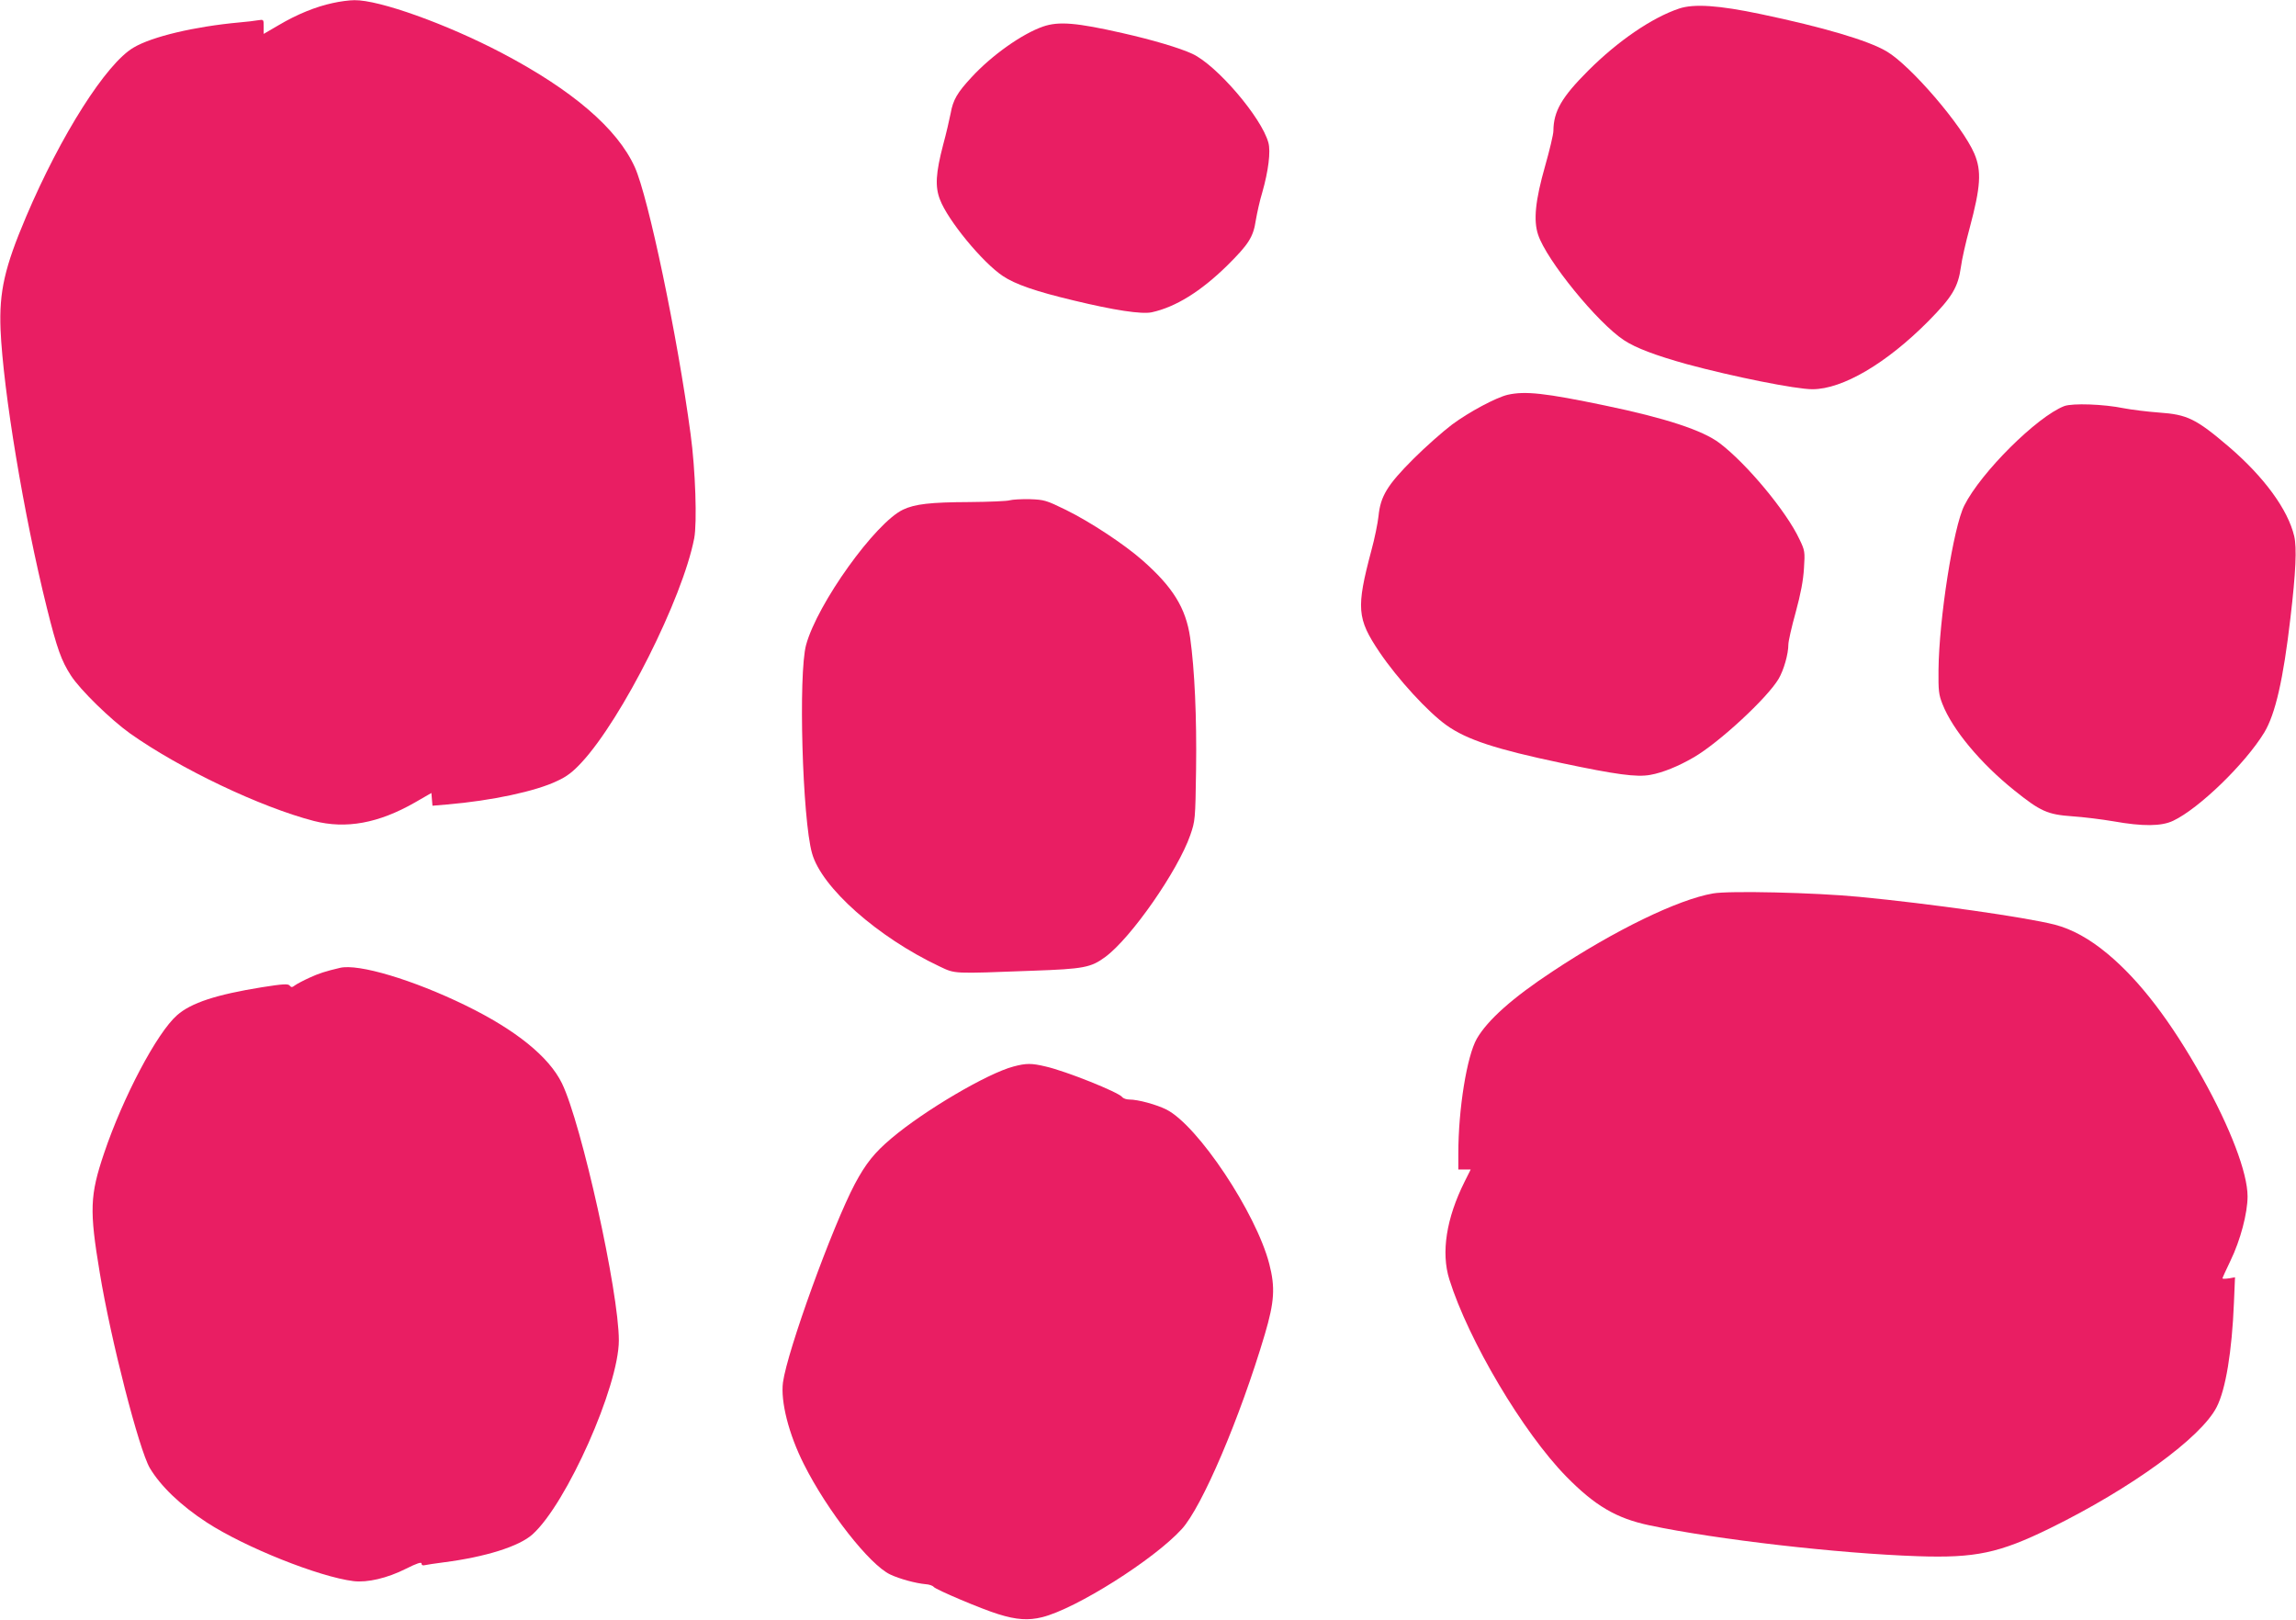 <?xml version="1.0" standalone="no"?>
<!DOCTYPE svg PUBLIC "-//W3C//DTD SVG 20010904//EN"
 "http://www.w3.org/TR/2001/REC-SVG-20010904/DTD/svg10.dtd">
<svg version="1.0" xmlns="http://www.w3.org/2000/svg"
 width="1280pt" height="903pt" viewBox="0 0 1280 903"
 preserveAspectRatio="xMidYMid meet">
<g transform="translate(0,903) scale(0.1,-0.1)"
fill="#e91e63" stroke="none">
<path d="M1855 9013 c-94 -20 -200 -63 -301 -123 l-84 -49 0 41 c0 40 0 40
-32 35 -18 -3 -64 -9 -103 -12 -251 -23 -487 -79 -590 -140 -153 -89 -406
-488 -599 -942 -121 -285 -151 -419 -143 -630 15 -343 129 -1032 258 -1551 57
-229 81 -296 135 -379 51 -79 220 -244 329 -322 280 -198 728 -411 1025 -488
179 -46 360 -13 563 103 l92 53 3 -36 3 -35 82 7 c249 21 495 74 613 131 55
25 88 51 137 104 225 243 562 913 627 1248 17 87 7 384 -20 582 -73 546 -236
1323 -311 1488 -97 215 -348 430 -742 637 -309 162 -684 296 -821 294 -28 0
-82 -7 -121 -16z"/>
<path d="M9360 8982 c-151 -51 -340 -180 -506 -346 -148 -148 -193 -226 -194
-336 0 -19 -21 -107 -46 -195 -55 -193 -66 -304 -39 -384 47 -142 331 -491
479 -588 65 -43 177 -85 349 -133 259 -70 608 -140 701 -140 168 0 413 144
647 380 132 134 165 188 181 302 5 40 27 138 49 218 61 228 67 316 26 413 -66
155 -356 493 -490 571 -103 61 -356 135 -699 207 -237 50 -375 59 -458 31z"/>
<path d="M5815 8882 c-116 -40 -286 -160 -399 -283 -79 -85 -103 -126 -116
-200 -7 -35 -25 -114 -42 -176 -41 -157 -46 -233 -18 -305 43 -115 237 -351
351 -427 69 -46 184 -86 394 -136 227 -55 380 -78 436 -66 133 29 273 116 420
260 120 119 146 159 160 253 7 40 22 110 36 155 34 119 48 229 34 278 -38 140
-288 432 -424 495 -71 33 -223 78 -387 115 -259 59 -358 67 -445 37z"/>
<path d="M8405 6829 c-66 -16 -214 -95 -310 -166 -49 -37 -147 -123 -216 -192
-146 -146 -183 -208 -194 -319 -4 -37 -21 -123 -40 -192 -85 -320 -80 -379 45
-565 102 -151 272 -336 375 -409 113 -80 274 -133 640 -210 303 -64 419 -80
495 -66 69 12 157 48 243 98 141 82 410 331 473 438 28 48 54 137 54 191 0 17
18 98 41 180 28 103 42 177 46 245 6 92 5 99 -25 161 -72 155 -295 423 -446
537 -94 71 -300 139 -637 209 -336 70 -446 82 -544 60z"/>
<path d="M11508 6766 c-152 -59 -464 -369 -557 -554 -61 -120 -141 -631 -144
-917 -1 -115 1 -137 22 -190 56 -143 212 -330 400 -481 147 -118 185 -135 324
-145 62 -4 165 -17 230 -28 163 -29 267 -28 332 3 144 68 401 317 508 492 62
103 106 295 146 639 30 254 36 392 21 456 -35 148 -168 330 -364 498 -184 157
-232 180 -390 191 -67 5 -155 16 -196 24 -112 23 -286 29 -332 12z"/>
<path d="M5630 6241 c-14 -5 -115 -9 -225 -10 -219 -1 -304 -11 -370 -42 -155
-73 -478 -524 -541 -754 -44 -161 -21 -972 33 -1162 53 -191 366 -468 711
-631 89 -42 69 -41 517 -24 288 10 327 18 407 77 144 106 405 481 474 680 27
79 28 85 32 365 4 293 -8 556 -33 735 -24 166 -97 283 -268 433 -103 90 -290
213 -424 279 -111 54 -120 57 -202 60 -47 1 -97 -2 -111 -6z"/>
<path d="M9550 4049 c-196 -34 -548 -205 -895 -435 -223 -147 -361 -270 -422
-375 -55 -97 -103 -390 -103 -641 l0 -88 35 0 34 0 -34 -68 c-102 -204 -132
-395 -85 -545 107 -341 411 -853 652 -1099 160 -163 279 -233 464 -272 374
-79 1051 -157 1495 -172 322 -11 454 17 738 156 452 222 843 506 929 676 50
98 85 309 96 581 l6 142 -35 -6 c-19 -3 -35 -3 -35 0 0 3 20 47 45 99 55 113
95 265 95 358 0 131 -96 383 -252 662 -177 316 -349 541 -528 690 -102 85
-199 138 -295 163 -166 42 -694 117 -1090 155 -247 24 -726 35 -815 19z"/>
<path d="M1895 3634 c-81 -19 -118 -31 -170 -55 -33 -15 -69 -34 -80 -42 -16
-12 -21 -13 -30 -2 -8 11 -35 10 -155 -9 -254 -41 -395 -87 -473 -156 -112
-98 -302 -458 -407 -770 -79 -234 -82 -317 -24 -665 62 -377 219 -986 279
-1089 60 -101 172 -209 318 -304 214 -139 625 -303 818 -327 77 -9 187 16 292
69 62 31 87 39 87 29 0 -9 7 -12 18 -9 9 2 58 10 107 16 233 30 420 89 494
156 190 171 481 826 481 1081 0 271 -208 1208 -317 1433 -72 148 -257 298
-538 435 -291 142 -597 234 -700 209z"/>
<path d="M5650 3084 c-145 -38 -497 -245 -680 -400 -95 -80 -143 -140 -204
-254 -126 -239 -377 -931 -401 -1107 -14 -106 32 -289 117 -457 130 -259 366
-560 481 -614 53 -25 142 -49 197 -54 19 -1 40 -8 45 -15 13 -16 271 -125 360
-152 102 -32 169 -36 245 -17 189 47 623 321 778 491 113 123 325 620 463
1085 54 183 59 262 25 394 -74 285 -398 771 -573 860 -56 28 -158 56 -207 56
-16 0 -34 6 -40 14 -21 27 -312 144 -426 170 -79 19 -109 19 -180 0z"/>
</g>
</svg>
